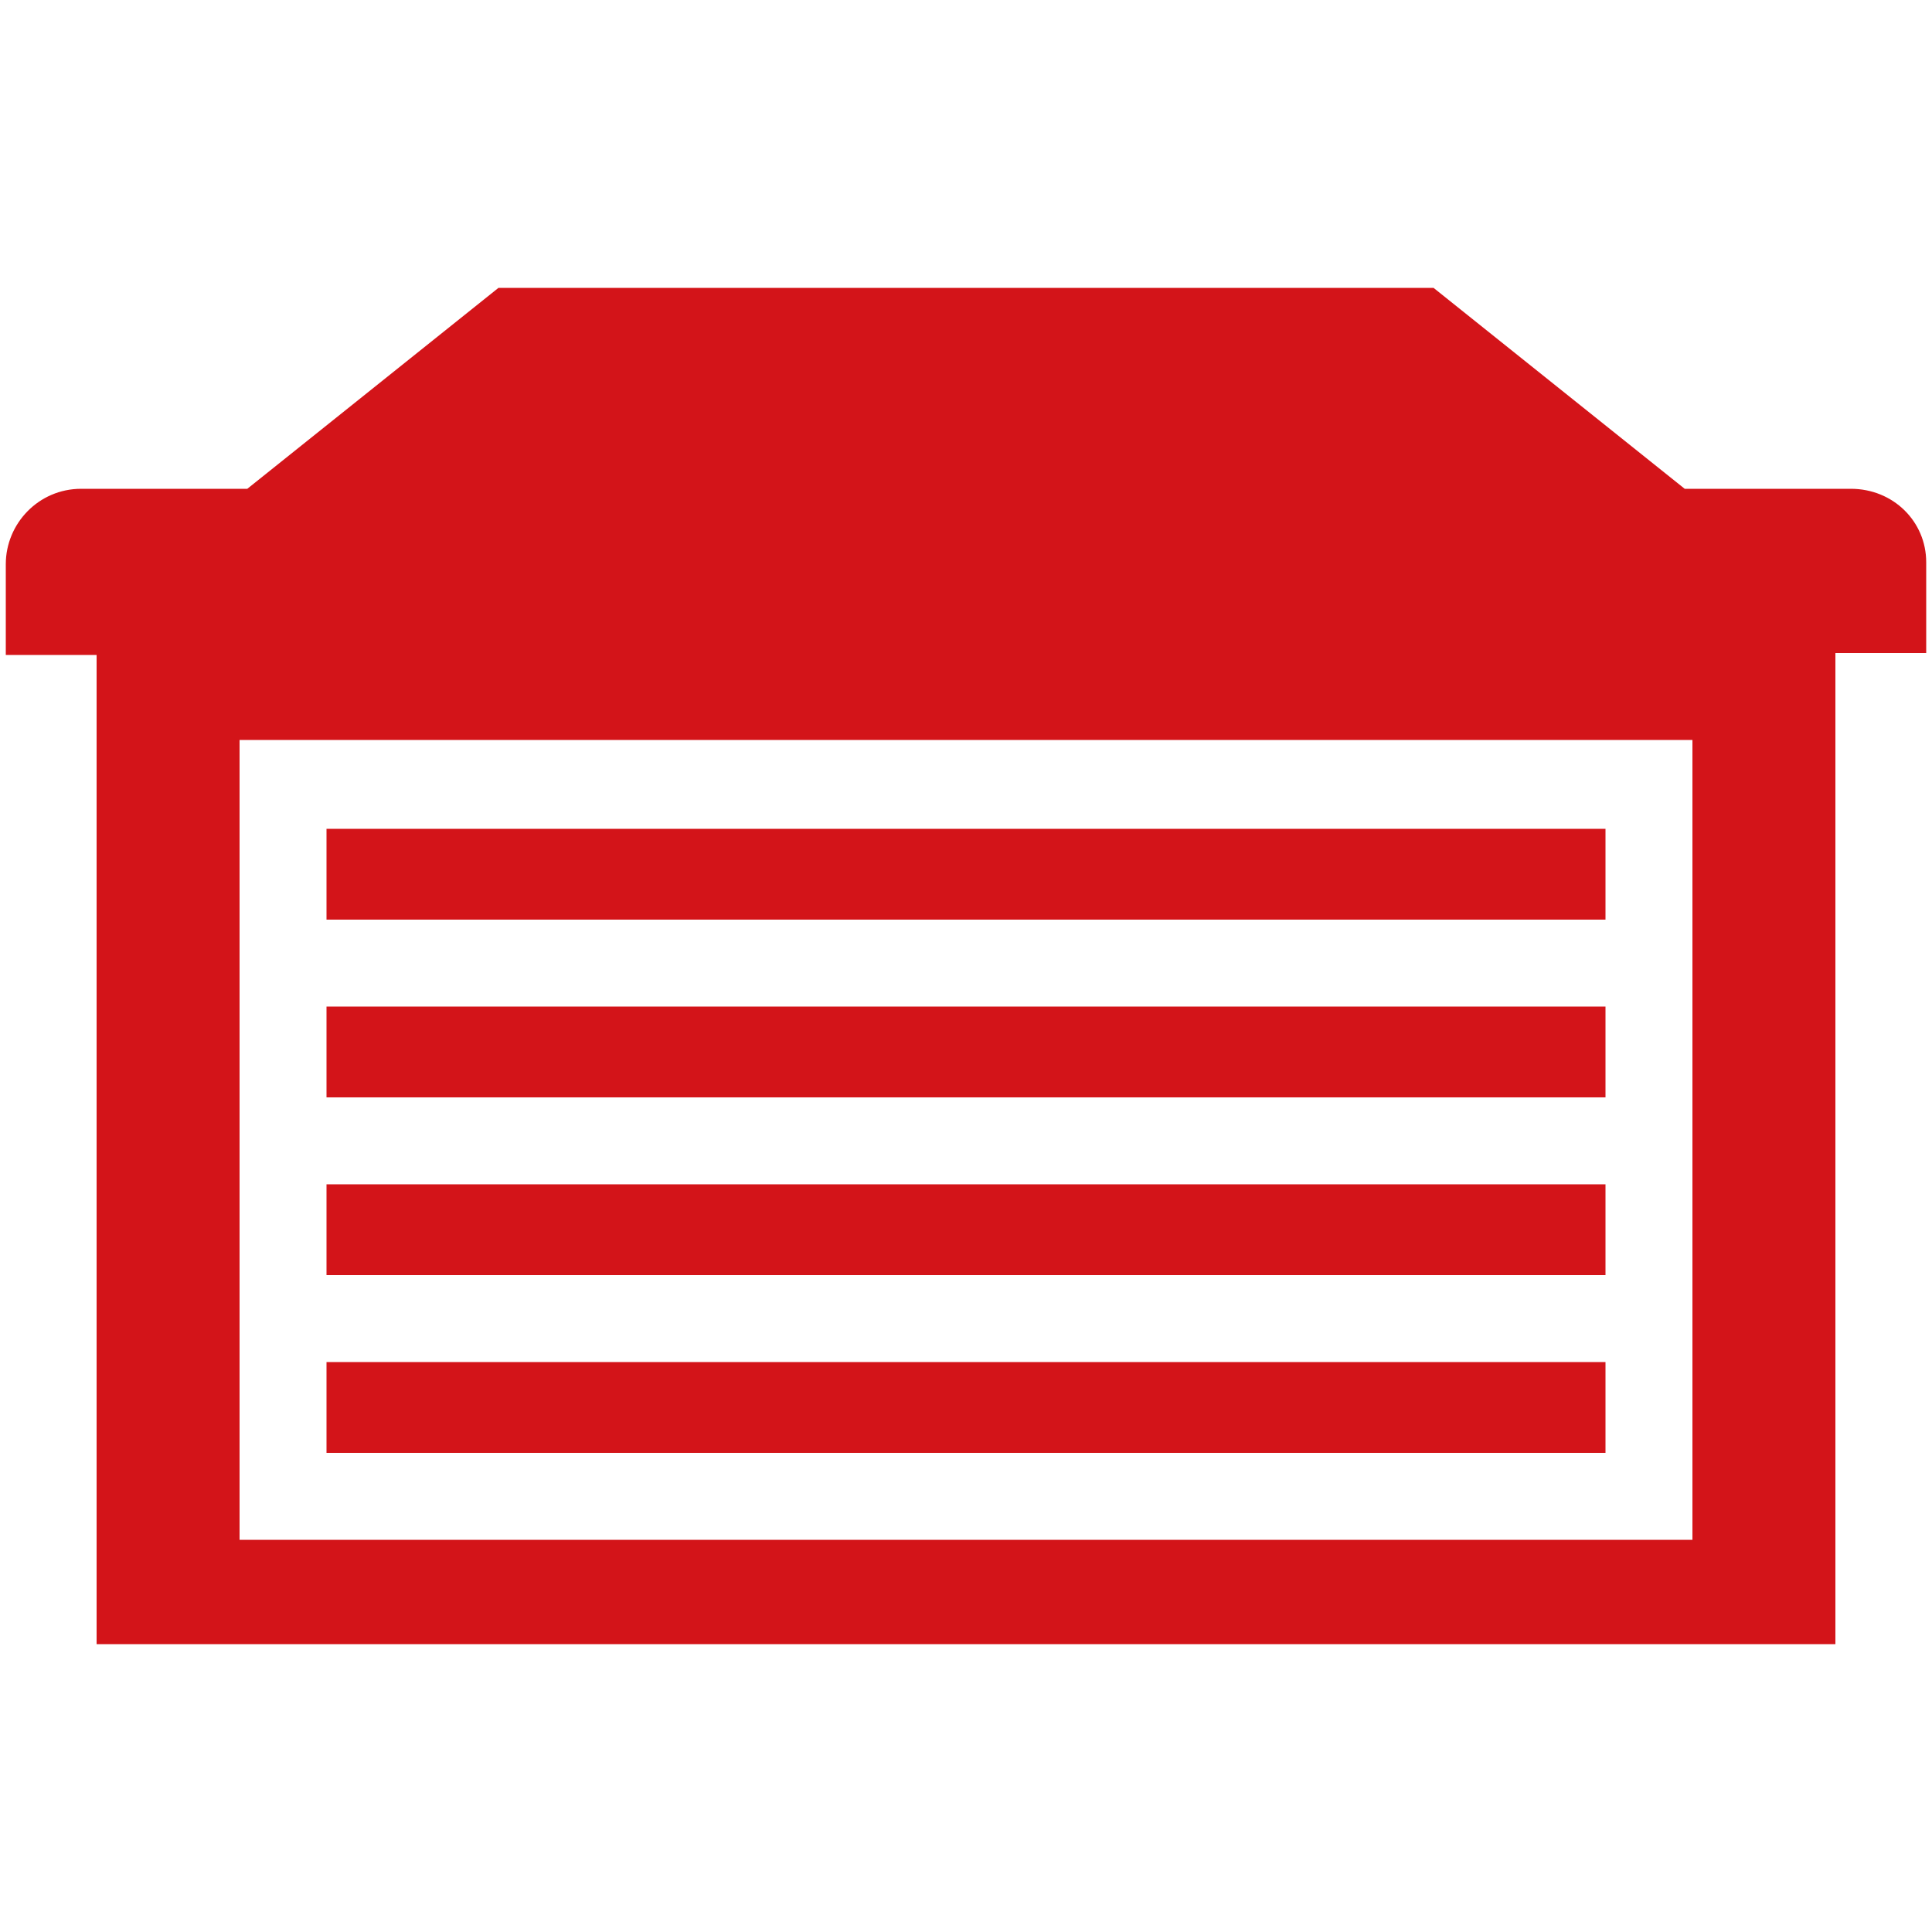 <?xml version="1.0" encoding="utf-8"?>
<!-- Generator: Adobe Illustrator 27.2.0, SVG Export Plug-In . SVG Version: 6.00 Build 0)  -->
<svg version="1.1" id="Layer_1" xmlns="http://www.w3.org/2000/svg" xmlns:xlink="http://www.w3.org/1999/xlink" x="0px" y="0px"
	 viewBox="0 0 100 100" style="enable-background:new 0 0 100 100;" xml:space="preserve">
<style type="text/css">
	.st0{fill:#D31419;}
</style>
<g>
	<rect x="16.9" y="61.3" class="st0" width="66.2" height="4.7"/>
	<path class="st0" d="M95.8,25.3h-8.6l-13-10.4H25.8l-13,10.4H4.2c-2.2,0-3.9,1.8-3.9,3.9v4.7H5v51.2H95V33.8h4.7v-4.7
		C99.7,27,98,25.3,95.8,25.3z M87.6,79.7H12.4V38.3h75.2V79.7z"/>
	<rect x="16.9" y="42.9" class="st0" width="66.2" height="4.7"/>
	<rect x="16.9" y="52.1" class="st0" width="66.2" height="4.7"/>
	<rect x="16.9" y="70.5" class="st0" width="66.2" height="4.7"/>
</g>
</svg>
